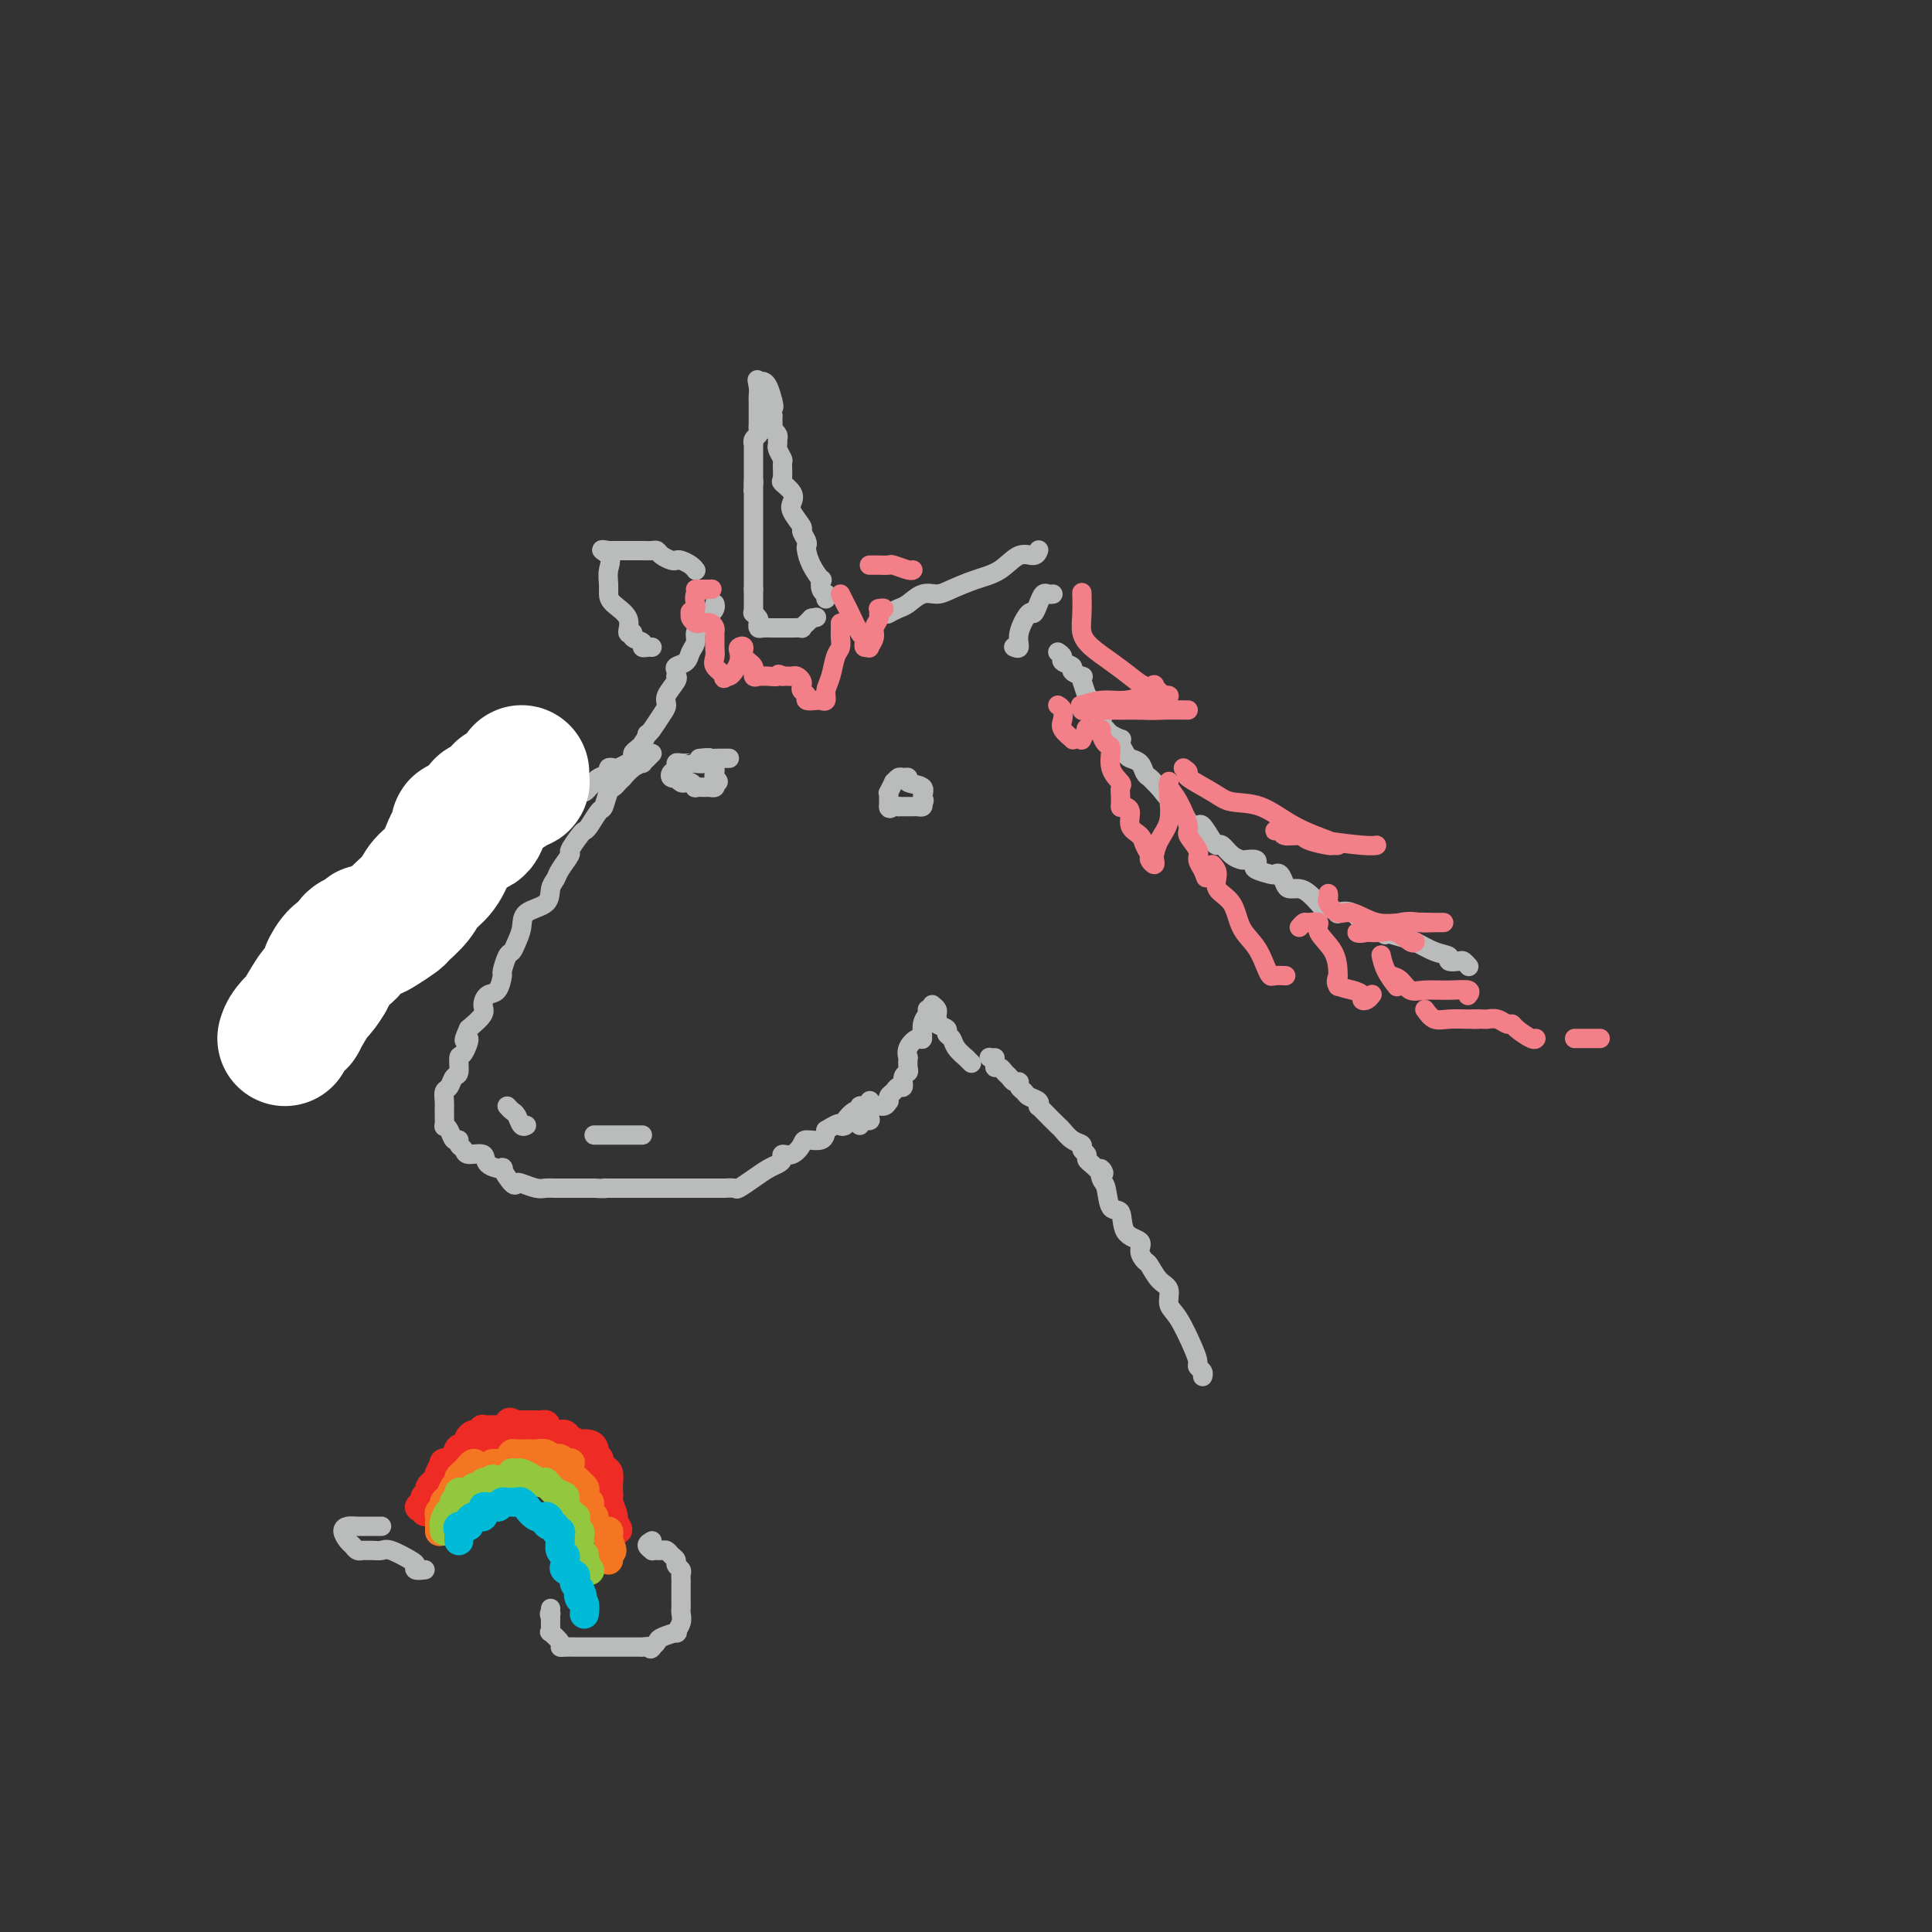 <svg viewBox='0 0 400 400' version='1.1' xmlns='http://www.w3.org/2000/svg' xmlns:xlink='http://www.w3.org/1999/xlink'><rect x="0" y="0" width="400" height="400" fill="#333333" stroke="none"/><g fill='none' stroke='#BABBBB' stroke-width='4' stroke-linecap='round' stroke-linejoin='round'><path d='M171,124c-0.029,-0.435 -0.059,-0.871 0,-1c0.059,-0.129 0.205,0.048 0,0c-0.205,-0.048 -0.763,-0.321 -1,-1c-0.237,-0.679 -0.155,-1.765 0,-2c0.155,-0.235 0.382,0.380 0,0c-0.382,-0.380 -1.375,-1.755 -2,-3c-0.625,-1.245 -0.884,-2.359 -1,-3c-0.116,-0.641 -0.091,-0.808 0,-1c0.091,-0.192 0.248,-0.407 0,-1c-0.248,-0.593 -0.902,-1.562 -1,-2c-0.098,-0.438 0.358,-0.345 0,-1c-0.358,-0.655 -1.532,-2.057 -2,-3c-0.468,-0.943 -0.231,-1.426 0,-2c0.231,-0.574 0.455,-1.238 0,-2c-0.455,-0.762 -1.590,-1.623 -2,-2c-0.410,-0.377 -0.096,-0.272 0,-1c0.096,-0.728 -0.027,-2.289 0,-3c0.027,-0.711 0.204,-0.571 0,-1c-0.204,-0.429 -0.791,-1.426 -1,-2c-0.209,-0.574 -0.042,-0.727 0,-1c0.042,-0.273 -0.041,-0.668 0,-1c0.041,-0.332 0.207,-0.600 0,-1c-0.207,-0.400 -0.787,-0.932 -1,-1c-0.213,-0.068 -0.057,0.328 0,0c0.057,-0.328 0.016,-1.379 0,-2c-0.016,-0.621 -0.008,-0.810 0,-1'/><path d='M160,86c-1.699,-6.259 -0.445,-2.907 0,-2c0.445,0.907 0.081,-0.633 0,-1c-0.081,-0.367 0.119,0.438 0,0c-0.119,-0.438 -0.558,-2.117 -1,-3c-0.442,-0.883 -0.888,-0.968 -1,-1c-0.112,-0.032 0.111,-0.009 0,0c-0.111,0.009 -0.555,0.005 -1,0'/><path d='M157,79c-0.464,-0.961 -0.124,0.136 0,1c0.124,0.864 0.033,1.495 0,2c-0.033,0.505 -0.009,0.884 0,1c0.009,0.116 0.003,-0.033 0,1c-0.003,1.033 -0.005,3.246 0,4c0.005,0.754 0.015,0.049 0,0c-0.015,-0.049 -0.057,0.560 0,1c0.057,0.440 0.211,0.712 0,1c-0.211,0.288 -0.789,0.593 -1,1c-0.211,0.407 -0.057,0.917 0,1c0.057,0.083 0.015,-0.262 0,0c-0.015,0.262 -0.004,1.130 0,2c0.004,0.870 0.001,1.741 0,2c-0.001,0.259 -0.000,-0.096 0,0c0.000,0.096 0.000,0.641 0,1c-0.000,0.359 -0.000,0.531 0,1c0.000,0.469 0.000,1.234 0,2'/><path d='M156,100c-0.155,3.233 -0.041,0.816 0,0c0.041,-0.816 0.011,-0.031 0,1c-0.011,1.031 -0.003,2.307 0,3c0.003,0.693 0.001,0.802 0,1c-0.001,0.198 -0.000,0.486 0,1c0.000,0.514 0.000,1.255 0,2c-0.000,0.745 -0.000,1.495 0,2c0.000,0.505 0.000,0.766 0,1c-0.000,0.234 -0.000,0.443 0,1c0.000,0.557 0.000,1.462 0,2c-0.000,0.538 -0.000,0.707 0,1c0.000,0.293 0.000,0.708 0,1c-0.000,0.292 -0.000,0.459 0,1c0.000,0.541 0.000,1.454 0,2c-0.000,0.546 -0.000,0.724 0,1c0.000,0.276 0.000,0.650 0,1c-0.000,0.350 -0.000,0.675 0,1'/><path d='M156,122c0.000,3.659 0.000,1.807 0,1c0.000,-0.807 0.000,-0.570 0,0c0.000,0.570 -0.000,1.472 0,2c0.000,0.528 0.000,0.681 0,1c0.000,0.319 0.000,0.806 0,1c0.000,0.194 0.000,0.097 0,0'/><path d='M156,127c-0.112,-0.091 -0.224,-0.182 0,0c0.224,0.182 0.785,0.637 1,1c0.215,0.363 0.085,0.633 0,1c-0.085,0.367 -0.124,0.830 0,1c0.124,0.170 0.410,0.045 1,0c0.590,-0.045 1.484,-0.012 2,0c0.516,0.012 0.654,0.003 1,0c0.346,-0.003 0.901,-0.000 1,0c0.099,0.000 -0.258,-0.003 0,0c0.258,0.003 1.130,0.012 2,0c0.870,-0.012 1.738,-0.044 2,0c0.262,0.044 -0.083,0.166 0,0c0.083,-0.166 0.595,-0.619 1,-1c0.405,-0.381 0.702,-0.691 1,-1'/><path d='M168,128c1.833,-0.333 0.917,-0.167 0,0'/><path d='M148,125c0.081,0.295 0.163,0.590 0,1c-0.163,0.410 -0.569,0.935 -1,1c-0.431,0.065 -0.885,-0.330 -1,0c-0.115,0.330 0.109,1.387 0,2c-0.109,0.613 -0.553,0.784 -1,1c-0.447,0.216 -0.898,0.478 -1,1c-0.102,0.522 0.144,1.306 0,2c-0.144,0.694 -0.680,1.300 -1,2c-0.320,0.700 -0.426,1.494 -1,2c-0.574,0.506 -1.616,0.725 -2,1c-0.384,0.275 -0.111,0.605 0,1c0.111,0.395 0.058,0.854 0,1c-0.058,0.146 -0.123,-0.023 0,0c0.123,0.023 0.433,0.237 0,1c-0.433,0.763 -1.608,2.075 -2,3c-0.392,0.925 -0.002,1.465 0,2c0.002,0.535 -0.384,1.067 -1,2c-0.616,0.933 -1.462,2.267 -2,3c-0.538,0.733 -0.769,0.867 -1,1'/><path d='M134,152c-2.404,4.643 -1.413,2.749 -1,2c0.413,-0.749 0.250,-0.354 0,0c-0.250,0.354 -0.587,0.668 -1,1c-0.413,0.332 -0.902,0.681 -1,1c-0.098,0.319 0.195,0.607 0,1c-0.195,0.393 -0.880,0.889 -1,1c-0.120,0.111 0.323,-0.163 0,0c-0.323,0.163 -1.414,0.765 -2,1c-0.586,0.235 -0.667,0.104 -1,0c-0.333,-0.104 -0.916,-0.182 -1,0c-0.084,0.182 0.332,0.622 0,1c-0.332,0.378 -1.413,0.694 -2,1c-0.587,0.306 -0.681,0.603 -1,1c-0.319,0.397 -0.862,0.895 -1,1c-0.138,0.105 0.131,-0.183 0,0c-0.131,0.183 -0.661,0.836 -1,1c-0.339,0.164 -0.487,-0.163 -1,0c-0.513,0.163 -1.390,0.814 -2,1c-0.610,0.186 -0.951,-0.093 -1,0c-0.049,0.093 0.195,0.559 0,1c-0.195,0.441 -0.828,0.856 -1,1c-0.172,0.144 0.119,0.018 0,0c-0.119,-0.018 -0.647,0.072 -1,0c-0.353,-0.072 -0.529,-0.306 -1,0c-0.471,0.306 -1.235,1.153 -2,2'/><path d='M112,169c-3.453,2.790 -1.085,1.264 -1,1c0.085,-0.264 -2.111,0.735 -3,1c-0.889,0.265 -0.469,-0.205 -1,0c-0.531,0.205 -2.014,1.086 -3,2c-0.986,0.914 -1.477,1.861 -2,2c-0.523,0.139 -1.080,-0.530 -2,0c-0.920,0.530 -2.203,2.259 -3,3c-0.797,0.741 -1.107,0.496 -2,1c-0.893,0.504 -2.367,1.759 -3,2c-0.633,0.241 -0.425,-0.531 -1,0c-0.575,0.531 -1.935,2.366 -3,3c-1.065,0.634 -1.836,0.069 -2,0c-0.164,-0.069 0.277,0.359 0,1c-0.277,0.641 -1.274,1.494 -2,2c-0.726,0.506 -1.182,0.664 -2,1c-0.818,0.336 -1.998,0.850 -3,1c-1.002,0.150 -1.827,-0.064 -2,0c-0.173,0.064 0.305,0.408 0,1c-0.305,0.592 -1.392,1.434 -2,2c-0.608,0.566 -0.738,0.858 -1,1c-0.262,0.142 -0.658,0.134 -1,0c-0.342,-0.134 -0.630,-0.393 -1,0c-0.370,0.393 -0.821,1.438 -1,2c-0.179,0.562 -0.086,0.642 0,1c0.086,0.358 0.167,0.995 0,1c-0.167,0.005 -0.581,-0.623 -1,0c-0.419,0.623 -0.844,2.497 -1,4c-0.156,1.503 -0.042,2.635 0,4c0.042,1.365 0.012,2.961 0,4c-0.012,1.039 -0.006,1.519 0,2'/><path d='M69,211c-0.244,3.022 0.644,1.578 1,1c0.356,-0.578 0.178,-0.289 0,0'/><path d='M144,118c0.060,0.083 0.119,0.167 0,0c-0.119,-0.167 -0.417,-0.583 -1,-1c-0.583,-0.417 -1.452,-0.833 -2,-1c-0.548,-0.167 -0.776,-0.083 -1,0c-0.224,0.083 -0.444,0.166 -1,0c-0.556,-0.166 -1.449,-0.580 -2,-1c-0.551,-0.420 -0.760,-0.844 -1,-1c-0.240,-0.156 -0.513,-0.042 -1,0c-0.487,0.042 -1.190,0.011 -2,0c-0.810,-0.011 -1.726,-0.003 -2,0c-0.274,0.003 0.095,0.001 0,0c-0.095,-0.001 -0.654,-0.000 -1,0c-0.346,0.000 -0.478,0.000 -1,0c-0.522,-0.000 -1.435,-0.000 -2,0c-0.565,0.000 -0.783,0.000 -1,0'/><path d='M126,114c-2.784,-0.533 -0.745,0.136 0,1c0.745,0.864 0.197,1.924 0,3c-0.197,1.076 -0.044,2.166 0,3c0.044,0.834 -0.022,1.410 0,2c0.022,0.590 0.133,1.195 1,2c0.867,0.805 2.489,1.812 3,3c0.511,1.188 -0.088,2.557 0,3c0.088,0.443 0.864,-0.039 1,0c0.136,0.039 -0.366,0.599 0,1c0.366,0.401 1.601,0.643 2,1c0.399,0.357 -0.037,0.828 0,1c0.037,0.172 0.549,0.046 1,0c0.451,-0.046 0.843,-0.013 1,0c0.157,0.013 0.078,0.007 0,0'/><path d='M184,127c-0.185,0.099 -0.370,0.199 0,0c0.370,-0.199 1.294,-0.696 2,-1c0.706,-0.304 1.195,-0.413 2,-1c0.805,-0.587 1.926,-1.650 3,-2c1.074,-0.350 2.100,0.014 3,0c0.900,-0.014 1.673,-0.405 3,-1c1.327,-0.595 3.207,-1.392 5,-2c1.793,-0.608 3.500,-1.025 5,-2c1.500,-0.975 2.794,-2.509 4,-3c1.206,-0.491 2.325,0.060 3,0c0.675,-0.060 0.907,-0.731 1,-1c0.093,-0.269 0.046,-0.134 0,0'/><path d='M218,123c-0.333,0.043 -0.665,0.085 -1,0c-0.335,-0.085 -0.672,-0.298 -1,0c-0.328,0.298 -0.647,1.107 -1,2c-0.353,0.893 -0.739,1.872 -1,2c-0.261,0.128 -0.396,-0.593 -1,0c-0.604,0.593 -1.677,2.499 -2,4c-0.323,1.501 0.105,2.596 0,3c-0.105,0.404 -0.744,0.115 -1,0c-0.256,-0.115 -0.128,-0.058 0,0'/><path d='M135,156c-0.298,0.306 -0.595,0.611 -1,1c-0.405,0.389 -0.917,0.860 -1,1c-0.083,0.140 0.262,-0.051 0,0c-0.262,0.051 -1.131,0.343 -2,1c-0.869,0.657 -1.738,1.679 -2,2c-0.262,0.321 0.084,-0.061 0,0c-0.084,0.061 -0.599,0.563 -1,1c-0.401,0.437 -0.688,0.807 -1,1c-0.312,0.193 -0.647,0.209 -1,1c-0.353,0.791 -0.723,2.356 -1,3c-0.277,0.644 -0.460,0.366 -1,1c-0.540,0.634 -1.435,2.181 -2,3c-0.565,0.819 -0.799,0.908 -1,1c-0.201,0.092 -0.368,0.185 -1,1c-0.632,0.815 -1.728,2.353 -2,3c-0.272,0.647 0.281,0.404 0,1c-0.281,0.596 -1.396,2.032 -2,3c-0.604,0.968 -0.697,1.470 -1,2c-0.303,0.530 -0.816,1.090 -1,2c-0.184,0.910 -0.038,2.170 -1,3c-0.962,0.830 -3.031,1.228 -4,2c-0.969,0.772 -0.838,1.917 -1,3c-0.162,1.083 -0.617,2.105 -1,3c-0.383,0.895 -0.693,1.662 -1,2c-0.307,0.338 -0.610,0.247 -1,1c-0.390,0.753 -0.865,2.352 -1,3c-0.135,0.648 0.071,0.347 0,1c-0.071,0.653 -0.420,2.261 -1,3c-0.580,0.739 -1.393,0.611 -2,1c-0.607,0.389 -1.010,1.297 -1,2c0.010,0.703 0.431,1.201 0,2c-0.431,0.799 -1.716,1.900 -3,3'/><path d='M97,213c-1.813,3.988 -0.345,1.956 0,2c0.345,0.044 -0.432,2.162 -1,3c-0.568,0.838 -0.926,0.395 -1,1c-0.074,0.605 0.138,2.260 0,3c-0.138,0.740 -0.625,0.567 -1,1c-0.375,0.433 -0.636,1.472 -1,2c-0.364,0.528 -0.830,0.544 -1,1c-0.170,0.456 -0.042,1.353 0,2c0.042,0.647 -0.000,1.043 0,2c0.000,0.957 0.043,2.476 0,3c-0.043,0.524 -0.170,0.052 0,0c0.170,-0.052 0.638,0.314 1,1c0.362,0.686 0.620,1.691 1,2c0.380,0.309 0.884,-0.076 1,0c0.116,0.076 -0.154,0.615 0,1c0.154,0.385 0.733,0.615 1,1c0.267,0.385 0.224,0.923 1,1c0.776,0.077 2.372,-0.308 3,0c0.628,0.308 0.287,1.308 1,2c0.713,0.692 2.479,1.074 3,1c0.521,-0.074 -0.205,-0.605 0,0c0.205,0.605 1.339,2.344 2,3c0.661,0.656 0.849,0.228 1,0c0.151,-0.228 0.264,-0.257 1,0c0.736,0.257 2.095,0.801 3,1c0.905,0.199 1.357,0.053 2,0c0.643,-0.053 1.476,-0.014 2,0c0.524,0.014 0.738,0.004 1,0c0.262,-0.004 0.570,-0.001 1,0c0.430,0.001 0.980,0.000 2,0c1.020,-0.000 2.510,-0.000 4,0'/><path d='M123,246c3.032,0.155 2.112,0.041 2,0c-0.112,-0.041 0.585,-0.011 1,0c0.415,0.011 0.548,0.003 1,0c0.452,-0.003 1.221,-0.001 2,0c0.779,0.001 1.566,0.000 2,0c0.434,-0.000 0.514,-0.000 1,0c0.486,0.000 1.377,0.000 2,0c0.623,-0.000 0.978,-0.000 1,0c0.022,0.000 -0.289,0.000 0,0c0.289,-0.000 1.177,0.000 2,0c0.823,-0.000 1.581,-0.000 2,0c0.419,0.000 0.499,0.000 1,0c0.501,-0.000 1.424,-0.000 2,0c0.576,0.000 0.804,0.000 1,0c0.196,-0.000 0.361,-0.000 1,0c0.639,0.000 1.752,0.002 3,0c1.248,-0.002 2.630,-0.006 3,0c0.370,0.006 -0.273,0.023 0,0c0.273,-0.023 1.463,-0.086 2,0c0.537,0.086 0.421,0.322 1,0c0.579,-0.322 1.852,-1.201 3,-2c1.148,-0.799 2.170,-1.519 3,-2c0.830,-0.481 1.470,-0.724 2,-1c0.530,-0.276 0.952,-0.586 1,-1c0.048,-0.414 -0.278,-0.933 0,-1c0.278,-0.067 1.160,0.316 2,0c0.840,-0.316 1.637,-1.332 2,-2c0.363,-0.668 0.290,-0.987 1,-1c0.710,-0.013 2.203,0.282 3,0c0.797,-0.282 0.899,-1.141 1,-2'/><path d='M171,234c3.396,-2.090 2.886,-1.315 3,-1c0.114,0.315 0.853,0.172 1,0c0.147,-0.172 -0.298,-0.371 0,-1c0.298,-0.629 1.337,-1.689 2,-2c0.663,-0.311 0.948,0.127 1,0c0.052,-0.127 -0.130,-0.817 0,-1c0.130,-0.183 0.574,0.143 1,0c0.426,-0.143 0.836,-0.755 1,-1c0.164,-0.245 0.082,-0.122 0,0'/><path d='M105,229c0.332,0.370 0.663,0.740 1,1c0.337,0.260 0.678,0.410 1,1c0.322,0.590 0.625,1.620 1,2c0.375,0.380 0.821,0.108 1,0c0.179,-0.108 0.089,-0.054 0,0'/><path d='M123,235c0.349,0.000 0.699,0.000 1,0c0.301,0.000 0.554,0.000 1,0c0.446,0.000 1.086,0.000 1,0c-0.086,0.000 -0.899,-0.000 0,0c0.899,0.000 3.511,0.000 5,0c1.489,0.000 1.854,0.000 2,0c0.146,0.000 0.073,0.000 0,0'/><path d='M186,167c0.303,-0.000 0.606,-0.000 1,0c0.394,0.000 0.880,0.001 1,0c0.120,-0.001 -0.125,-0.003 0,0c0.125,0.003 0.621,0.011 1,0c0.379,-0.011 0.640,-0.041 1,0c0.360,0.041 0.817,0.155 1,0c0.183,-0.155 0.091,-0.577 0,-1'/><path d='M191,166c0.724,-0.272 0.033,-0.451 0,-1c-0.033,-0.549 0.591,-1.469 0,-2c-0.591,-0.531 -2.397,-0.674 -3,-1c-0.603,-0.326 -0.003,-0.836 0,-1c0.003,-0.164 -0.591,0.016 -1,0c-0.409,-0.016 -0.631,-0.229 -1,0c-0.369,0.229 -0.883,0.900 -1,1c-0.117,0.100 0.165,-0.372 0,0c-0.165,0.372 -0.776,1.589 -1,2c-0.224,0.411 -0.060,0.017 0,0c0.060,-0.017 0.016,0.341 0,1c-0.016,0.659 -0.005,1.617 0,2c0.005,0.383 0.002,0.192 0,0'/><path d='M184,167c0.012,0.774 0.542,0.208 1,0c0.458,-0.208 0.845,-0.060 1,0c0.155,0.060 0.077,0.030 0,0'/><path d='M151,157c-0.371,0.002 -0.742,0.004 -1,0c-0.258,-0.004 -0.402,-0.015 -1,0c-0.598,0.015 -1.648,0.057 -2,0c-0.352,-0.057 -0.005,-0.211 0,0c0.005,0.211 -0.331,0.789 -1,1c-0.669,0.211 -1.672,0.056 -2,0c-0.328,-0.056 0.018,-0.012 0,0c-0.018,0.012 -0.401,-0.008 -1,0c-0.599,0.008 -1.416,0.044 -2,0c-0.584,-0.044 -0.937,-0.169 -1,0c-0.063,0.169 0.164,0.633 0,1c-0.164,0.367 -0.721,0.638 -1,1c-0.279,0.362 -0.282,0.815 0,1c0.282,0.185 0.849,0.101 1,0c0.151,-0.101 -0.113,-0.219 0,0c0.113,0.219 0.603,0.777 1,1c0.397,0.223 0.702,0.112 1,0c0.298,-0.112 0.590,-0.226 1,0c0.410,0.226 0.937,0.793 1,1c0.063,0.207 -0.337,0.053 0,0c0.337,-0.053 1.410,-0.004 2,0c0.590,0.004 0.697,-0.037 1,0c0.303,0.037 0.801,0.154 1,0c0.199,-0.154 0.100,-0.577 0,-1'/><path d='M148,162c1.391,0.111 0.368,-0.610 0,-1c-0.368,-0.390 -0.083,-0.448 0,-1c0.083,-0.552 -0.038,-1.598 0,-2c0.038,-0.402 0.234,-0.160 0,0c-0.234,0.160 -0.898,0.239 -1,0c-0.102,-0.239 0.357,-0.795 0,-1c-0.357,-0.205 -1.531,-0.059 -2,0c-0.469,0.059 -0.235,0.029 0,0'/></g>
<g fill='none' stroke='#FFFFFF' stroke-width='4' stroke-linecap='round' stroke-linejoin='round'><path d='M65,211c-0.000,-0.897 -0.000,-1.793 0,-2c0.000,-0.207 0.001,0.276 0,0c-0.001,-0.276 -0.003,-1.312 0,-2c0.003,-0.688 0.011,-1.028 0,-2c-0.011,-0.972 -0.040,-2.576 0,-4c0.040,-1.424 0.150,-2.669 0,-4c-0.150,-1.331 -0.558,-2.747 0,-4c0.558,-1.253 2.083,-2.344 3,-3c0.917,-0.656 1.226,-0.879 2,-2c0.774,-1.121 2.014,-3.141 3,-4c0.986,-0.859 1.719,-0.556 2,-1c0.281,-0.444 0.110,-1.635 0,-2c-0.110,-0.365 -0.160,0.096 0,0c0.160,-0.096 0.528,-0.747 1,-1c0.472,-0.253 1.047,-0.106 1,0c-0.047,0.106 -0.718,0.173 0,0c0.718,-0.173 2.824,-0.585 4,-1c1.176,-0.415 1.424,-0.832 2,-1c0.576,-0.168 1.482,-0.087 2,0c0.518,0.087 0.647,0.181 1,0c0.353,-0.181 0.929,-0.637 2,-1c1.071,-0.363 2.638,-0.633 4,-1c1.362,-0.367 2.521,-0.829 4,-1c1.479,-0.171 3.280,-0.049 4,0c0.720,0.049 0.360,0.024 0,0'/></g>
<g fill='none' stroke='#FFFFFF' stroke-width='28' stroke-linecap='round' stroke-linejoin='round'><path d='M59,215c0.173,-0.579 0.345,-1.157 1,-2c0.655,-0.843 1.791,-1.950 2,-2c0.209,-0.050 -0.510,0.956 0,0c0.510,-0.956 2.247,-3.875 3,-5c0.753,-1.125 0.520,-0.457 1,-1c0.480,-0.543 1.672,-2.296 2,-3c0.328,-0.704 -0.207,-0.359 0,-1c0.207,-0.641 1.155,-2.267 2,-3c0.845,-0.733 1.588,-0.574 2,-1c0.412,-0.426 0.493,-1.436 1,-2c0.507,-0.564 1.439,-0.680 2,-1c0.561,-0.320 0.750,-0.844 1,-1c0.250,-0.156 0.560,0.054 1,0c0.440,-0.054 1.009,-0.374 2,-1c0.991,-0.626 2.405,-1.559 3,-2c0.595,-0.441 0.373,-0.391 1,-1c0.627,-0.609 2.104,-1.878 3,-3c0.896,-1.122 1.211,-2.097 2,-3c0.789,-0.903 2.052,-1.734 3,-3c0.948,-1.266 1.580,-2.967 2,-4c0.420,-1.033 0.627,-1.398 1,-2c0.373,-0.602 0.913,-1.439 1,-2c0.087,-0.561 -0.278,-0.844 0,-1c0.278,-0.156 1.198,-0.186 2,0c0.802,0.186 1.486,0.586 2,0c0.514,-0.586 0.859,-2.160 1,-3c0.141,-0.840 0.079,-0.947 0,-1c-0.079,-0.053 -0.175,-0.053 0,0c0.175,0.053 0.621,0.158 1,0c0.379,-0.158 0.689,-0.579 1,-1'/><path d='M102,166c3.252,-3.875 1.382,-1.564 1,-1c-0.382,0.564 0.725,-0.619 1,-1c0.275,-0.381 -0.280,0.039 0,0c0.280,-0.039 1.396,-0.536 2,-1c0.604,-0.464 0.698,-0.895 1,-1c0.302,-0.105 0.813,0.116 1,0c0.187,-0.116 0.050,-0.570 0,-1c-0.050,-0.430 -0.014,-0.837 0,-1c0.014,-0.163 0.007,-0.081 0,0'/></g>
<g fill='none' stroke='#BABBBB' stroke-width='4' stroke-linecap='round' stroke-linejoin='round'><path d='M178,233c-0.231,-0.436 -0.462,-0.872 0,-1c0.462,-0.128 1.616,0.053 2,0c0.384,-0.053 -0.002,-0.339 0,-1c0.002,-0.661 0.392,-1.697 1,-2c0.608,-0.303 1.434,0.126 2,0c0.566,-0.126 0.872,-0.809 1,-1c0.128,-0.191 0.077,0.108 0,0c-0.077,-0.108 -0.179,-0.624 0,-1c0.179,-0.376 0.640,-0.612 1,-1c0.360,-0.388 0.618,-0.929 1,-1c0.382,-0.071 0.887,0.327 1,0c0.113,-0.327 -0.165,-1.378 0,-2c0.165,-0.622 0.775,-0.813 1,-1c0.225,-0.187 0.067,-0.370 0,-1c-0.067,-0.630 -0.042,-1.707 0,-2c0.042,-0.293 0.101,0.199 0,0c-0.101,-0.199 -0.363,-1.089 0,-2c0.363,-0.911 1.351,-1.841 2,-2c0.649,-0.159 0.958,0.455 1,0c0.042,-0.455 -0.185,-1.978 0,-3c0.185,-1.022 0.782,-1.542 1,-2c0.218,-0.458 0.059,-0.854 0,-1c-0.059,-0.146 -0.017,-0.042 0,0c0.017,0.042 0.008,0.021 0,0'/><path d='M193,208c0.421,0.341 0.843,0.683 1,1c0.157,0.317 0.050,0.610 0,1c-0.050,0.390 -0.042,0.878 0,1c0.042,0.122 0.120,-0.123 0,0c-0.120,0.123 -0.437,0.613 0,1c0.437,0.387 1.627,0.672 2,1c0.373,0.328 -0.073,0.700 0,1c0.073,0.300 0.664,0.529 1,1c0.336,0.471 0.416,1.184 1,2c0.584,0.816 1.672,1.734 2,2c0.328,0.266 -0.104,-0.121 0,0c0.104,0.121 0.744,0.749 1,1c0.256,0.251 0.128,0.126 0,0'/><path d='M219,135c0.488,0.334 0.975,0.668 1,1c0.025,0.332 -0.414,0.663 0,1c0.414,0.337 1.679,0.679 2,1c0.321,0.321 -0.302,0.619 0,1c0.302,0.381 1.530,0.843 2,1c0.470,0.157 0.183,0.008 0,0c-0.183,-0.008 -0.261,0.125 0,1c0.261,0.875 0.862,2.494 1,3c0.138,0.506 -0.187,-0.100 0,0c0.187,0.100 0.886,0.905 1,1c0.114,0.095 -0.359,-0.522 0,0c0.359,0.522 1.548,2.181 2,3c0.452,0.819 0.167,0.798 0,1c-0.167,0.202 -0.216,0.628 0,1c0.216,0.372 0.698,0.690 1,1c0.302,0.310 0.424,0.612 1,1c0.576,0.388 1.606,0.864 2,1c0.394,0.136 0.151,-0.067 0,0c-0.151,0.067 -0.209,0.403 0,1c0.209,0.597 0.686,1.455 1,2c0.314,0.545 0.465,0.776 1,1c0.535,0.224 1.453,0.441 2,1c0.547,0.559 0.724,1.459 1,2c0.276,0.541 0.651,0.723 1,1c0.349,0.277 0.671,0.651 1,1c0.329,0.349 0.664,0.675 1,1'/><path d='M240,163c3.649,4.651 2.273,2.279 2,2c-0.273,-0.279 0.557,1.534 1,2c0.443,0.466 0.499,-0.414 1,0c0.501,0.414 1.447,2.121 2,3c0.553,0.879 0.712,0.930 1,1c0.288,0.070 0.706,0.161 1,0c0.294,-0.161 0.463,-0.572 1,0c0.537,0.572 1.443,2.129 2,3c0.557,0.871 0.764,1.057 1,1c0.236,-0.057 0.501,-0.356 1,0c0.499,0.356 1.231,1.366 2,2c0.769,0.634 1.576,0.891 2,1c0.424,0.109 0.464,0.071 1,0c0.536,-0.071 1.569,-0.176 2,0c0.431,0.176 0.262,0.634 0,1c-0.262,0.366 -0.617,0.640 0,1c0.617,0.360 2.206,0.804 3,1c0.794,0.196 0.793,0.143 1,0c0.207,-0.143 0.621,-0.376 1,0c0.379,0.376 0.721,1.361 1,2c0.279,0.639 0.495,0.932 1,1c0.505,0.068 1.300,-0.088 2,0c0.700,0.088 1.306,0.419 2,1c0.694,0.581 1.476,1.410 2,2c0.524,0.590 0.790,0.940 1,1c0.210,0.060 0.364,-0.169 1,0c0.636,0.169 1.753,0.736 2,1c0.247,0.264 -0.377,0.225 0,0c0.377,-0.225 1.755,-0.638 3,0c1.245,0.638 2.356,2.325 3,3c0.644,0.675 0.822,0.337 1,0'/><path d='M284,192c4.732,2.495 2.060,1.232 2,1c-0.060,-0.232 2.490,0.569 4,1c1.510,0.431 1.981,0.494 3,1c1.019,0.506 2.587,1.455 4,2c1.413,0.545 2.669,0.686 3,1c0.331,0.314 -0.265,0.802 0,1c0.265,0.198 1.391,0.104 2,0c0.609,-0.104 0.703,-0.220 1,0c0.297,0.220 0.799,0.777 1,1c0.201,0.223 0.100,0.111 0,0'/><path d='M206,219c-0.391,0.022 -0.781,0.043 -1,0c-0.219,-0.043 -0.266,-0.152 0,0c0.266,0.152 0.845,0.565 1,1c0.155,0.435 -0.113,0.891 0,1c0.113,0.109 0.609,-0.129 1,0c0.391,0.129 0.678,0.626 1,1c0.322,0.374 0.678,0.625 1,1c0.322,0.375 0.610,0.874 1,1c0.390,0.126 0.883,-0.121 1,0c0.117,0.121 -0.140,0.611 0,1c0.140,0.389 0.678,0.678 1,1c0.322,0.322 0.427,0.675 1,1c0.573,0.325 1.614,0.620 2,1c0.386,0.380 0.116,0.846 0,1c-0.116,0.154 -0.078,-0.005 0,0c0.078,0.005 0.197,0.172 1,1c0.803,0.828 2.291,2.316 3,3c0.709,0.684 0.639,0.565 1,1c0.361,0.435 1.154,1.426 2,2c0.846,0.574 1.746,0.731 2,1c0.254,0.269 -0.138,0.649 0,1c0.138,0.351 0.806,0.671 1,1c0.194,0.329 -0.088,0.665 0,1c0.088,0.335 0.544,0.667 1,1'/><path d='M226,241c3.561,3.524 2.464,1.333 2,1c-0.464,-0.333 -0.295,1.192 0,2c0.295,0.808 0.718,0.898 1,2c0.282,1.102 0.425,3.215 1,4c0.575,0.785 1.583,0.242 2,1c0.417,0.758 0.244,2.817 1,4c0.756,1.183 2.443,1.490 3,2c0.557,0.510 -0.015,1.224 0,2c0.015,0.776 0.615,1.615 1,2c0.385,0.385 0.553,0.316 1,1c0.447,0.684 1.174,2.122 2,3c0.826,0.878 1.752,1.194 2,2c0.248,0.806 -0.183,2.100 0,3c0.183,0.900 0.981,1.407 2,3c1.019,1.593 2.259,4.273 3,6c0.741,1.727 0.983,2.501 1,3c0.017,0.499 -0.191,0.721 0,1c0.191,0.279 0.782,0.614 1,1c0.218,0.386 0.062,0.825 0,1c-0.062,0.175 -0.031,0.088 0,0'/></g>
<g fill='none' stroke='#F37F89' stroke-width='4' stroke-linecap='round' stroke-linejoin='round'><path d='M174,129c-0.002,0.326 -0.004,0.652 0,1c0.004,0.348 0.012,0.719 0,1c-0.012,0.281 -0.046,0.473 0,1c0.046,0.527 0.171,1.388 0,2c-0.171,0.612 -0.638,0.973 -1,2c-0.362,1.027 -0.621,2.720 -1,4c-0.379,1.280 -0.880,2.148 -1,3c-0.120,0.852 0.141,1.690 0,2c-0.141,0.310 -0.682,0.094 -1,0c-0.318,-0.094 -0.411,-0.067 -1,0c-0.589,0.067 -1.674,0.173 -2,0c-0.326,-0.173 0.106,-0.624 0,-1c-0.106,-0.376 -0.749,-0.675 -1,-1c-0.251,-0.325 -0.109,-0.676 0,-1c0.109,-0.324 0.184,-0.623 0,-1c-0.184,-0.377 -0.627,-0.833 -1,-1c-0.373,-0.167 -0.677,-0.045 -1,0c-0.323,0.045 -0.664,0.013 -1,0c-0.336,-0.013 -0.668,-0.006 -1,0'/><path d='M162,140c-1.222,-0.773 -0.777,-0.206 -1,0c-0.223,0.206 -1.115,0.049 -2,0c-0.885,-0.049 -1.761,0.009 -2,0c-0.239,-0.009 0.161,-0.087 0,0c-0.161,0.087 -0.884,0.338 -1,0c-0.116,-0.338 0.375,-1.265 0,-2c-0.375,-0.735 -1.616,-1.277 -2,-2c-0.384,-0.723 0.090,-1.627 0,-2c-0.090,-0.373 -0.745,-0.215 -1,0c-0.255,0.215 -0.110,0.489 0,1c0.110,0.511 0.184,1.261 0,2c-0.184,0.739 -0.626,1.468 -1,2c-0.374,0.532 -0.678,0.866 -1,1c-0.322,0.134 -0.661,0.067 -1,0'/><path d='M150,140c-0.497,0.714 0.259,0.500 0,0c-0.259,-0.500 -1.534,-1.286 -2,-2c-0.466,-0.714 -0.124,-1.357 0,-2c0.124,-0.643 0.031,-1.286 0,-2c-0.031,-0.714 -0.001,-1.498 0,-2c0.001,-0.502 -0.027,-0.722 0,-1c0.027,-0.278 0.109,-0.613 0,-1c-0.109,-0.387 -0.408,-0.825 -1,-1c-0.592,-0.175 -1.478,-0.088 -2,0c-0.522,0.088 -0.679,0.178 -1,0c-0.321,-0.178 -0.806,-0.622 -1,-1c-0.194,-0.378 -0.097,-0.689 0,-1'/><path d='M143,127c-0.500,-0.679 0.749,-0.378 1,-1c0.251,-0.622 -0.497,-2.167 0,-3c0.497,-0.833 2.238,-0.955 3,-1c0.762,-0.045 0.544,-0.012 0,0c-0.544,0.012 -1.416,0.003 -2,0c-0.584,-0.003 -0.881,-0.001 -1,0c-0.119,0.001 -0.059,0.000 0,0'/><path d='M174,123c0.362,0.734 0.724,1.467 1,2c0.276,0.533 0.465,0.865 1,2c0.535,1.135 1.415,3.074 2,4c0.585,0.926 0.874,0.838 1,1c0.126,0.162 0.091,0.573 0,1c-0.091,0.427 -0.236,0.869 0,1c0.236,0.131 0.852,-0.049 1,0c0.148,0.049 -0.172,0.326 0,0c0.172,-0.326 0.835,-1.254 1,-2c0.165,-0.746 -0.170,-1.310 0,-2c0.170,-0.690 0.844,-1.505 1,-2c0.156,-0.495 -0.206,-0.669 0,-1c0.206,-0.331 0.978,-0.820 1,-1c0.022,-0.180 -0.708,-0.051 -1,0c-0.292,0.051 -0.146,0.026 0,0'/><path d='M180,117c0.368,0.002 0.736,0.004 1,0c0.264,-0.004 0.425,-0.015 1,0c0.575,0.015 1.566,0.057 2,0c0.434,-0.057 0.312,-0.211 1,0c0.688,0.211 2.185,0.788 3,1c0.815,0.212 0.947,0.061 1,0c0.053,-0.061 0.026,-0.030 0,0'/><path d='M219,146c0.406,0.241 0.812,0.481 1,1c0.188,0.519 0.158,1.316 0,2c-0.158,0.684 -0.445,1.255 0,2c0.445,0.745 1.621,1.666 2,2c0.379,0.334 -0.038,0.082 0,0c0.038,-0.082 0.530,0.006 1,0c0.470,-0.006 0.917,-0.107 1,0c0.083,0.107 -0.198,0.420 0,0c0.198,-0.420 0.875,-1.575 1,-2c0.125,-0.425 -0.304,-0.121 0,0c0.304,0.121 1.340,0.057 2,0c0.660,-0.057 0.945,-0.108 1,0c0.055,0.108 -0.121,0.376 0,1c0.121,0.624 0.540,1.606 1,2c0.460,0.394 0.960,0.202 1,1c0.040,0.798 -0.382,2.585 0,4c0.382,1.415 1.566,2.456 2,3c0.434,0.544 0.116,0.589 0,1c-0.116,0.411 -0.031,1.188 0,2c0.031,0.812 0.009,1.661 0,2c-0.009,0.339 -0.004,0.170 0,0'/><path d='M232,167c0.457,0.009 0.914,0.019 1,0c0.086,-0.019 -0.199,-0.066 0,0c0.199,0.066 0.880,0.245 1,1c0.120,0.755 -0.323,2.086 0,3c0.323,0.914 1.411,1.413 2,2c0.589,0.587 0.680,1.264 1,2c0.320,0.736 0.870,1.530 1,2c0.130,0.470 -0.160,0.615 0,1c0.160,0.385 0.768,1.010 1,1c0.232,-0.010 0.087,-0.656 0,-1c-0.087,-0.344 -0.114,-0.387 0,-1c0.114,-0.613 0.371,-1.797 1,-3c0.629,-1.203 1.631,-2.425 2,-4c0.369,-1.575 0.104,-3.501 0,-5c-0.104,-1.499 -0.048,-2.570 0,-3c0.048,-0.430 0.088,-0.219 0,0c-0.088,0.219 -0.303,0.447 0,1c0.303,0.553 1.124,1.432 2,3c0.876,1.568 1.808,3.825 2,5c0.192,1.175 -0.355,1.268 0,2c0.355,0.732 1.610,2.103 2,3c0.390,0.897 -0.087,1.318 0,2c0.087,0.682 0.739,1.623 1,2c0.261,0.377 0.130,0.188 0,0'/><path d='M249,180c1.167,3.000 0.583,1.500 0,0'/><path d='M251,179c0.503,0.563 1.006,1.125 1,2c-0.006,0.875 -0.520,2.062 0,3c0.520,0.938 2.076,1.628 3,3c0.924,1.372 1.216,3.425 2,5c0.784,1.575 2.060,2.671 3,4c0.940,1.329 1.545,2.892 2,4c0.455,1.108 0.761,1.761 1,2c0.239,0.239 0.410,0.064 1,0c0.590,-0.064 1.597,-0.018 2,0c0.403,0.018 0.201,0.009 0,0'/><path d='M269,192c0.376,-0.432 0.752,-0.865 1,-1c0.248,-0.135 0.368,0.027 1,0c0.632,-0.027 1.777,-0.244 2,0c0.223,0.244 -0.476,0.948 0,2c0.476,1.052 2.128,2.450 3,4c0.872,1.550 0.966,3.250 1,4c0.034,0.750 0.009,0.548 0,1c-0.009,0.452 -0.003,1.558 0,2c0.003,0.442 0.001,0.221 0,0'/><path d='M277,202c-0.277,0.755 -0.555,1.510 0,2c0.555,0.490 1.942,0.716 3,1c1.058,0.284 1.786,0.626 2,1c0.214,0.374 -0.087,0.781 0,1c0.087,0.219 0.562,0.251 1,0c0.438,-0.251 0.839,-0.786 1,-1c0.161,-0.214 0.080,-0.107 0,0'/><path d='M286,198c-0.054,-0.250 -0.107,-0.500 0,0c0.107,0.500 0.375,1.750 1,3c0.625,1.250 1.607,2.500 2,3c0.393,0.500 0.196,0.250 0,0'/><path d='M224,123c0.003,0.094 0.005,0.188 0,0c-0.005,-0.188 -0.018,-0.658 0,0c0.018,0.658 0.066,2.445 0,4c-0.066,1.555 -0.247,2.879 0,4c0.247,1.121 0.922,2.038 2,3c1.078,0.962 2.560,1.969 4,3c1.440,1.031 2.837,2.088 4,3c1.163,0.912 2.093,1.680 3,2c0.907,0.320 1.793,0.191 2,0c0.207,-0.191 -0.263,-0.443 0,0c0.263,0.443 1.261,1.582 2,2c0.739,0.418 1.220,0.116 1,0c-0.220,-0.116 -1.142,-0.046 -2,0c-0.858,0.046 -1.653,0.069 -2,0c-0.347,-0.069 -0.247,-0.230 -1,0c-0.753,0.230 -2.360,0.850 -4,1c-1.640,0.150 -3.314,-0.170 -5,0c-1.686,0.170 -3.384,0.830 -4,1c-0.616,0.170 -0.148,-0.151 0,0c0.148,0.151 -0.022,0.772 0,1c0.022,0.228 0.237,0.061 1,0c0.763,-0.061 2.075,-0.018 4,0c1.925,0.018 4.462,0.009 7,0'/><path d='M236,147c2.762,0.155 3.668,0.041 5,0c1.332,-0.041 3.089,-0.011 4,0c0.911,0.011 0.976,0.003 1,0c0.024,-0.003 0.007,-0.001 0,0c-0.007,0.001 -0.003,0.000 0,0'/><path d='M245,159c0.552,0.384 1.104,0.769 1,1c-0.104,0.231 -0.863,0.309 0,1c0.863,0.691 3.348,1.996 5,3c1.652,1.004 2.472,1.709 4,2c1.528,0.291 3.765,0.169 6,1c2.235,0.831 4.469,2.616 7,4c2.531,1.384 5.358,2.368 7,3c1.642,0.632 2.099,0.911 2,1c-0.099,0.089 -0.755,-0.014 -1,0c-0.245,0.014 -0.078,0.143 -1,0c-0.922,-0.143 -2.933,-0.560 -4,-1c-1.067,-0.440 -1.191,-0.903 -2,-1c-0.809,-0.097 -2.302,0.173 -3,0c-0.698,-0.173 -0.600,-0.790 -1,-1c-0.400,-0.210 -1.299,-0.014 -1,0c0.299,0.014 1.797,-0.154 3,0c1.203,0.154 2.112,0.630 3,1c0.888,0.370 1.753,0.635 4,1c2.247,0.365 5.874,0.829 8,1c2.126,0.171 2.750,0.049 3,0c0.250,-0.049 0.125,-0.024 0,0'/><path d='M275,185c0.045,0.374 0.089,0.749 0,1c-0.089,0.251 -0.312,0.379 0,1c0.312,0.621 1.160,1.736 2,2c0.840,0.264 1.674,-0.321 3,0c1.326,0.321 3.145,1.550 5,2c1.855,0.450 3.746,0.120 6,0c2.254,-0.120 4.872,-0.032 6,0c1.128,0.032 0.767,0.006 1,0c0.233,-0.006 1.062,0.006 1,0c-0.062,-0.006 -1.013,-0.030 -2,0c-0.987,0.030 -2.011,0.113 -3,0c-0.989,-0.113 -1.944,-0.422 -4,0c-2.056,0.422 -5.211,1.575 -7,2c-1.789,0.425 -2.210,0.121 -2,0c0.210,-0.121 1.051,-0.061 2,0c0.949,0.061 2.006,0.121 3,0c0.994,-0.121 1.926,-0.424 3,0c1.074,0.424 2.289,1.576 3,2c0.711,0.424 0.917,0.121 1,0c0.083,-0.121 0.041,-0.061 0,0'/><path d='M288,202c0.678,0.196 1.356,0.391 2,1c0.644,0.609 1.255,1.631 2,2c0.745,0.369 1.625,0.085 3,0c1.375,-0.085 3.245,0.029 5,0c1.755,-0.029 3.396,-0.200 4,0c0.604,0.200 0.173,0.771 0,1c-0.173,0.229 -0.086,0.114 0,0'/><path d='M295,209c0.611,0.845 1.222,1.691 2,2c0.778,0.309 1.724,0.083 3,0c1.276,-0.083 2.882,-0.022 4,0c1.118,0.022 1.748,0.006 2,0c0.252,-0.006 0.126,-0.003 0,0'/><path d='M305,211c0.779,-0.008 1.557,-0.017 2,0c0.443,0.017 0.550,0.059 1,0c0.450,-0.059 1.241,-0.218 2,0c0.759,0.218 1.485,0.815 2,1c0.515,0.185 0.817,-0.042 1,0c0.183,0.042 0.245,0.351 1,1c0.755,0.649 2.203,1.636 3,2c0.797,0.364 0.942,0.104 1,0c0.058,-0.104 0.029,-0.052 0,0'/><path d='M326,215c0.400,0.000 0.801,0.000 1,0c0.199,0.000 0.198,-0.000 1,0c0.802,0.000 2.408,0.000 3,0c0.592,-0.000 0.169,0.000 0,0c-0.169,0.000 -0.085,0.000 0,0'/></g>
<g fill='none' stroke='#EE2B24' stroke-width='6' stroke-linecap='round' stroke-linejoin='round'><path d='M88,313c-0.390,-0.447 -0.780,-0.893 -1,-1c-0.220,-0.107 -0.270,0.126 0,0c0.270,-0.126 0.861,-0.612 1,-1c0.139,-0.388 -0.174,-0.679 0,-1c0.174,-0.321 0.835,-0.674 1,-1c0.165,-0.326 -0.166,-0.627 0,-1c0.166,-0.373 0.828,-0.820 1,-1c0.172,-0.180 -0.146,-0.094 0,0c0.146,0.094 0.755,0.198 1,0c0.245,-0.198 0.125,-0.696 0,-1c-0.125,-0.304 -0.255,-0.415 0,-1c0.255,-0.585 0.895,-1.645 1,-2c0.105,-0.355 -0.325,-0.003 0,0c0.325,0.003 1.405,-0.341 2,-1c0.595,-0.659 0.705,-1.634 1,-2c0.295,-0.366 0.774,-0.122 1,0c0.226,0.122 0.197,0.124 1,0c0.803,-0.124 2.436,-0.373 3,-1c0.564,-0.627 0.058,-1.632 0,-2c-0.058,-0.368 0.330,-0.099 1,0c0.670,0.099 1.620,0.028 2,0c0.380,-0.028 0.190,-0.014 0,0'/><path d='M103,297c1.897,-0.911 1.138,-0.187 1,0c-0.138,0.187 0.343,-0.161 1,0c0.657,0.161 1.489,0.831 2,1c0.511,0.169 0.701,-0.162 1,0c0.299,0.162 0.709,0.817 1,1c0.291,0.183 0.464,-0.105 1,0c0.536,0.105 1.435,0.601 2,1c0.565,0.399 0.796,0.699 1,1c0.204,0.301 0.380,0.604 1,1c0.620,0.396 1.683,0.884 2,1c0.317,0.116 -0.111,-0.142 0,0c0.111,0.142 0.762,0.682 1,1c0.238,0.318 0.062,0.412 0,1c-0.062,0.588 -0.009,1.668 0,2c0.009,0.332 -0.026,-0.084 0,0c0.026,0.084 0.112,0.667 0,1c-0.112,0.333 -0.422,0.415 0,1c0.422,0.585 1.577,1.672 2,2c0.423,0.328 0.114,-0.104 0,0c-0.114,0.104 -0.033,0.744 0,1c0.033,0.256 0.016,0.128 0,0'/><path d='M91,314c-0.009,-0.339 -0.018,-0.679 0,-1c0.018,-0.321 0.064,-0.624 0,-1c-0.064,-0.376 -0.239,-0.825 0,-1c0.239,-0.175 0.890,-0.075 1,0c0.110,0.075 -0.321,0.126 0,0c0.321,-0.126 1.395,-0.428 2,-1c0.605,-0.572 0.743,-1.414 1,-2c0.257,-0.586 0.633,-0.917 1,-1c0.367,-0.083 0.725,0.083 1,0c0.275,-0.083 0.469,-0.414 1,-1c0.531,-0.586 1.400,-1.425 2,-2c0.600,-0.575 0.931,-0.886 1,-1c0.069,-0.114 -0.123,-0.033 0,0c0.123,0.033 0.562,0.016 1,0'/><path d='M102,303c1.833,-1.833 0.917,-0.917 0,0'/><path d='M95,307c-0.004,-0.375 -0.008,-0.749 0,-1c0.008,-0.251 0.029,-0.378 0,-1c-0.029,-0.622 -0.109,-1.740 0,-2c0.109,-0.260 0.407,0.336 1,0c0.593,-0.336 1.481,-1.606 2,-2c0.519,-0.394 0.667,0.087 1,0c0.333,-0.087 0.849,-0.741 1,-1c0.151,-0.259 -0.062,-0.122 0,0c0.062,0.122 0.401,0.228 1,0c0.599,-0.228 1.459,-0.789 2,-1c0.541,-0.211 0.763,-0.073 1,0c0.237,0.073 0.488,0.080 1,0c0.512,-0.080 1.285,-0.247 2,0c0.715,0.247 1.371,0.907 2,1c0.629,0.093 1.229,-0.381 2,0c0.771,0.381 1.712,1.618 2,2c0.288,0.382 -0.076,-0.089 0,0c0.076,0.089 0.593,0.740 1,1c0.407,0.260 0.703,0.130 1,0'/><path d='M115,303c1.919,0.532 1.216,-0.138 1,0c-0.216,0.138 0.057,1.085 1,2c0.943,0.915 2.558,1.799 3,2c0.442,0.201 -0.288,-0.282 0,0c0.288,0.282 1.593,1.329 2,2c0.407,0.671 -0.085,0.967 0,1c0.085,0.033 0.748,-0.199 1,0c0.252,0.199 0.092,0.827 0,1c-0.092,0.173 -0.115,-0.108 0,0c0.115,0.108 0.370,0.606 1,1c0.630,0.394 1.637,0.684 2,1c0.363,0.316 0.084,0.656 0,1c-0.084,0.344 0.029,0.690 0,1c-0.029,0.310 -0.200,0.583 0,1c0.200,0.417 0.771,0.976 1,1c0.229,0.024 0.114,-0.488 0,-1'/><path d='M127,316c1.840,1.800 0.441,-0.199 0,-1c-0.441,-0.801 0.078,-0.402 0,-1c-0.078,-0.598 -0.752,-2.191 -1,-3c-0.248,-0.809 -0.069,-0.832 0,-1c0.069,-0.168 0.029,-0.480 0,-1c-0.029,-0.520 -0.047,-1.249 0,-2c0.047,-0.751 0.157,-1.525 0,-2c-0.157,-0.475 -0.582,-0.652 -1,-1c-0.418,-0.348 -0.830,-0.866 -1,-1c-0.170,-0.134 -0.100,0.118 0,0c0.100,-0.118 0.229,-0.606 0,-1c-0.229,-0.394 -0.816,-0.693 -1,-1c-0.184,-0.307 0.035,-0.621 0,-1c-0.035,-0.379 -0.324,-0.823 -1,-1c-0.676,-0.177 -1.740,-0.086 -2,0c-0.260,0.086 0.282,0.167 0,0c-0.282,-0.167 -1.390,-0.584 -2,-1c-0.610,-0.416 -0.723,-0.833 -1,-1c-0.277,-0.167 -0.719,-0.083 -1,0c-0.281,0.083 -0.403,0.166 -1,0c-0.597,-0.166 -1.670,-0.580 -2,-1c-0.330,-0.420 0.084,-0.844 0,-1c-0.084,-0.156 -0.667,-0.042 -1,0c-0.333,0.042 -0.418,0.011 -1,0c-0.582,-0.011 -1.661,-0.003 -2,0c-0.339,0.003 0.063,0.001 0,0c-0.063,-0.001 -0.589,-0.000 -1,0c-0.411,0.000 -0.705,0.000 -1,0'/><path d='M107,295c-2.576,-0.989 -1.018,-0.461 -1,0c0.018,0.461 -1.506,0.856 -2,1c-0.494,0.144 0.040,0.038 0,0c-0.040,-0.038 -0.655,-0.006 -1,0c-0.345,0.006 -0.421,-0.013 -1,0c-0.579,0.013 -1.662,0.059 -2,0c-0.338,-0.059 0.067,-0.222 0,0c-0.067,0.222 -0.606,0.829 -1,1c-0.394,0.171 -0.641,-0.095 -1,0c-0.359,0.095 -0.828,0.551 -1,1c-0.172,0.449 -0.046,0.890 0,1c0.046,0.110 0.013,-0.111 0,0c-0.013,0.111 -0.007,0.556 0,1'/><path d='M97,300c-1.547,0.875 -0.415,0.564 0,1c0.415,0.436 0.111,1.620 0,2c-0.111,0.380 -0.030,-0.042 0,0c0.030,0.042 0.008,0.550 0,1c-0.008,0.450 -0.002,0.843 0,1c0.002,0.157 0.001,0.079 0,0'/></g>
<g fill='none' stroke='#F47623' stroke-width='6' stroke-linecap='round' stroke-linejoin='round'><path d='M91,317c-0.001,0.089 -0.001,0.179 0,0c0.001,-0.179 0.004,-0.625 0,-1c-0.004,-0.375 -0.016,-0.678 0,-1c0.016,-0.322 0.060,-0.663 0,-1c-0.060,-0.337 -0.224,-0.671 0,-1c0.224,-0.329 0.834,-0.652 1,-1c0.166,-0.348 -0.113,-0.719 0,-1c0.113,-0.281 0.618,-0.470 1,-1c0.382,-0.530 0.641,-1.399 1,-2c0.359,-0.601 0.817,-0.935 1,-1c0.183,-0.065 0.090,0.137 0,0c-0.090,-0.137 -0.178,-0.614 0,-1c0.178,-0.386 0.622,-0.682 1,-1c0.378,-0.318 0.689,-0.659 1,-1'/><path d='M97,304c1.319,-2.011 1.615,-0.539 2,0c0.385,0.539 0.858,0.144 1,0c0.142,-0.144 -0.046,-0.039 0,0c0.046,0.039 0.327,0.010 1,0c0.673,-0.010 1.739,-0.003 2,0c0.261,0.003 -0.284,0.001 0,0c0.284,-0.001 1.396,-0.000 2,0c0.604,0.000 0.701,0.000 1,0c0.299,-0.000 0.800,-0.000 1,0c0.200,0.000 0.100,0.000 0,0'/><path d='M102,303c0.436,0.006 0.872,0.012 1,0c0.128,-0.012 -0.054,-0.042 0,0c0.054,0.042 0.342,0.155 1,0c0.658,-0.155 1.686,-0.577 2,-1c0.314,-0.423 -0.086,-0.845 0,-1c0.086,-0.155 0.657,-0.043 1,0c0.343,0.043 0.459,0.015 1,0c0.541,-0.015 1.507,-0.018 2,0c0.493,0.018 0.513,0.057 1,0c0.487,-0.057 1.440,-0.209 2,0c0.560,0.209 0.727,0.778 1,1c0.273,0.222 0.650,0.098 1,0c0.350,-0.098 0.671,-0.171 1,0c0.329,0.171 0.664,0.585 1,1'/><path d='M117,303c2.271,-0.110 0.450,-0.384 0,0c-0.450,0.384 0.472,1.427 1,2c0.528,0.573 0.664,0.677 1,1c0.336,0.323 0.874,0.865 1,1c0.126,0.135 -0.159,-0.136 0,0c0.159,0.136 0.760,0.681 1,1c0.240,0.319 0.117,0.414 0,1c-0.117,0.586 -0.229,1.663 0,2c0.229,0.337 0.798,-0.068 1,0c0.202,0.068 0.038,0.608 0,1c-0.038,0.392 0.049,0.635 0,1c-0.049,0.365 -0.234,0.854 0,1c0.234,0.146 0.886,-0.049 1,0c0.114,0.049 -0.309,0.342 0,1c0.309,0.658 1.351,1.682 2,2c0.649,0.318 0.906,-0.068 1,0c0.094,0.068 0.027,0.591 0,1c-0.027,0.409 -0.013,0.705 0,1'/><path d='M126,319c1.392,2.940 0.373,2.291 0,2c-0.373,-0.291 -0.100,-0.222 0,0c0.100,0.222 0.027,0.598 0,1c-0.027,0.402 -0.008,0.829 0,1c0.008,0.171 0.004,0.085 0,0'/></g>
<g fill='none' stroke='#93C83E' stroke-width='6' stroke-linecap='round' stroke-linejoin='round'><path d='M92,317c-0.006,-0.438 -0.012,-0.877 0,-1c0.012,-0.123 0.041,0.069 0,0c-0.041,-0.069 -0.150,-0.400 0,-1c0.150,-0.600 0.561,-1.471 1,-2c0.439,-0.529 0.905,-0.716 1,-1c0.095,-0.284 -0.182,-0.663 0,-1c0.182,-0.337 0.822,-0.630 1,-1c0.178,-0.370 -0.107,-0.817 0,-1c0.107,-0.183 0.607,-0.100 1,0c0.393,0.100 0.679,0.219 1,0c0.321,-0.219 0.677,-0.777 1,-1c0.323,-0.223 0.612,-0.111 1,0c0.388,0.111 0.874,0.222 1,0c0.126,-0.222 -0.107,-0.778 0,-1c0.107,-0.222 0.553,-0.111 1,0'/><path d='M101,307c1.555,-1.548 0.941,-0.418 1,0c0.059,0.418 0.790,0.122 1,0c0.210,-0.122 -0.102,-0.071 0,0c0.102,0.071 0.619,0.163 1,0c0.381,-0.163 0.626,-0.580 1,-1c0.374,-0.420 0.877,-0.842 1,-1c0.123,-0.158 -0.132,-0.053 0,0c0.132,0.053 0.652,0.053 1,0c0.348,-0.053 0.522,-0.159 1,0c0.478,0.159 1.258,0.584 2,1c0.742,0.416 1.446,0.823 2,1c0.554,0.177 0.957,0.125 1,0c0.043,-0.125 -0.273,-0.321 0,0c0.273,0.321 1.137,1.161 2,2'/><path d='M115,309c1.848,0.783 1.967,0.739 2,1c0.033,0.261 -0.019,0.826 0,1c0.019,0.174 0.111,-0.041 0,0c-0.111,0.041 -0.423,0.340 0,1c0.423,0.660 1.581,1.682 2,2c0.419,0.318 0.098,-0.069 0,0c-0.098,0.069 0.026,0.595 0,1c-0.026,0.405 -0.203,0.690 0,1c0.203,0.310 0.786,0.644 1,1c0.214,0.356 0.057,0.735 0,1c-0.057,0.265 -0.015,0.418 0,1c0.015,0.582 0.004,1.595 0,2c-0.004,0.405 -0.002,0.203 0,0'/><path d='M120,321c1.016,2.054 1.056,1.190 1,1c-0.056,-0.190 -0.207,0.295 0,1c0.207,0.705 0.774,1.630 1,2c0.226,0.370 0.113,0.185 0,0'/></g>
<g fill='none' stroke='#00BAD8' stroke-width='6' stroke-linecap='round' stroke-linejoin='round'><path d='M95,319c0.004,-0.301 0.009,-0.602 0,-1c-0.009,-0.398 -0.031,-0.894 0,-1c0.031,-0.106 0.117,0.178 0,0c-0.117,-0.178 -0.435,-0.818 0,-1c0.435,-0.182 1.623,0.096 2,0c0.377,-0.096 -0.056,-0.564 0,-1c0.056,-0.436 0.603,-0.838 1,-1c0.397,-0.162 0.644,-0.082 1,0c0.356,0.082 0.821,0.166 1,0c0.179,-0.166 0.073,-0.580 0,-1c-0.073,-0.420 -0.112,-0.844 0,-1c0.112,-0.156 0.376,-0.042 1,0c0.624,0.042 1.607,0.012 2,0c0.393,-0.012 0.197,-0.006 0,0'/><path d='M103,312c1.476,-1.309 1.165,-1.083 1,-1c-0.165,0.083 -0.185,0.023 0,0c0.185,-0.023 0.574,-0.007 1,0c0.426,0.007 0.889,0.006 1,0c0.111,-0.006 -0.129,-0.018 0,0c0.129,0.018 0.629,0.065 1,0c0.371,-0.065 0.615,-0.242 1,0c0.385,0.242 0.913,0.902 1,1c0.087,0.098 -0.265,-0.365 0,0c0.265,0.365 1.148,1.560 2,2c0.852,0.440 1.672,0.126 2,0c0.328,-0.126 0.164,-0.063 0,0'/><path d='M113,314c1.504,0.471 0.263,0.647 0,1c-0.263,0.353 0.451,0.882 1,1c0.549,0.118 0.932,-0.177 1,0c0.068,0.177 -0.179,0.825 0,1c0.179,0.175 0.784,-0.122 1,0c0.216,0.122 0.044,0.663 0,1c-0.044,0.337 0.041,0.472 0,1c-0.041,0.528 -0.209,1.451 0,2c0.209,0.549 0.796,0.724 1,1c0.204,0.276 0.027,0.651 0,1c-0.027,0.349 0.097,0.671 0,1c-0.097,0.329 -0.416,0.666 0,1c0.416,0.334 1.565,0.667 2,1c0.435,0.333 0.156,0.667 0,1c-0.156,0.333 -0.187,0.667 0,1c0.187,0.333 0.594,0.667 1,1'/><path d='M120,329c1.099,2.494 0.347,1.229 0,1c-0.347,-0.229 -0.289,0.578 0,1c0.289,0.422 0.809,0.460 1,1c0.191,0.540 0.055,1.583 0,2c-0.055,0.417 -0.027,0.209 0,0'/></g>
<g fill='none' stroke='#BABBBB' stroke-width='4' stroke-linecap='round' stroke-linejoin='round'><path d='M135,319c-0.542,0.310 -1.085,0.619 -1,1c0.085,0.381 0.796,0.833 1,1c0.204,0.167 -0.100,0.048 0,0c0.100,-0.048 0.605,-0.024 1,0c0.395,0.024 0.679,0.048 1,0c0.321,-0.048 0.678,-0.168 1,0c0.322,0.168 0.608,0.622 1,1c0.392,0.378 0.890,0.678 1,1c0.110,0.322 -0.167,0.664 0,1c0.167,0.336 0.777,0.665 1,1c0.223,0.335 0.060,0.675 0,1c-0.060,0.325 -0.016,0.637 0,1c0.016,0.363 0.004,0.779 0,1c-0.004,0.221 0.000,0.247 0,1c-0.000,0.753 -0.005,2.234 0,3c0.005,0.766 0.018,0.817 0,1c-0.018,0.183 -0.068,0.497 0,1c0.068,0.503 0.254,1.196 0,2c-0.254,0.804 -0.946,1.721 -1,2c-0.054,0.279 0.532,-0.080 0,0c-0.532,0.080 -2.182,0.598 -3,1c-0.818,0.402 -0.805,0.686 -1,1c-0.195,0.314 -0.597,0.657 -1,1'/><path d='M135,341c-0.798,0.774 0.206,0.207 0,0c-0.206,-0.207 -1.623,-0.056 -2,0c-0.377,0.056 0.286,0.015 0,0c-0.286,-0.015 -1.519,-0.004 -2,0c-0.481,0.004 -0.209,0.001 -1,0c-0.791,-0.001 -2.645,-0.000 -4,0c-1.355,0.000 -2.212,-0.000 -3,0c-0.788,0.000 -1.508,0.000 -2,0c-0.492,-0.000 -0.757,-0.002 -1,0c-0.243,0.002 -0.465,0.007 -1,0c-0.535,-0.007 -1.383,-0.026 -2,0c-0.617,0.026 -1.002,0.096 -1,0c0.002,-0.096 0.393,-0.357 0,-1c-0.393,-0.643 -1.569,-1.667 -2,-2c-0.431,-0.333 -0.116,0.026 0,0c0.116,-0.026 0.033,-0.436 0,-1c-0.033,-0.564 -0.017,-1.282 0,-2'/><path d='M114,335c-0.464,-1.171 -0.124,-1.097 0,-1c0.124,0.097 0.033,0.219 0,0c-0.033,-0.219 -0.010,-0.777 0,-1c0.010,-0.223 0.005,-0.112 0,0'/><path d='M79,316c-0.556,-0.004 -1.113,-0.008 -2,0c-0.887,0.008 -2.105,0.029 -3,0c-0.895,-0.029 -1.467,-0.109 -2,0c-0.533,0.109 -1.028,0.407 -1,1c0.028,0.593 0.580,1.479 1,2c0.420,0.521 0.707,0.675 1,1c0.293,0.325 0.593,0.820 1,1c0.407,0.180 0.922,0.047 1,0c0.078,-0.047 -0.280,-0.006 0,0c0.280,0.006 1.200,-0.024 2,0c0.800,0.024 1.481,0.101 2,0c0.519,-0.101 0.877,-0.381 2,0c1.123,0.381 3.012,1.422 4,2c0.988,0.578 1.074,0.694 1,1c-0.074,0.306 -0.307,0.802 0,1c0.307,0.198 1.153,0.099 2,0'/></g>
</svg>